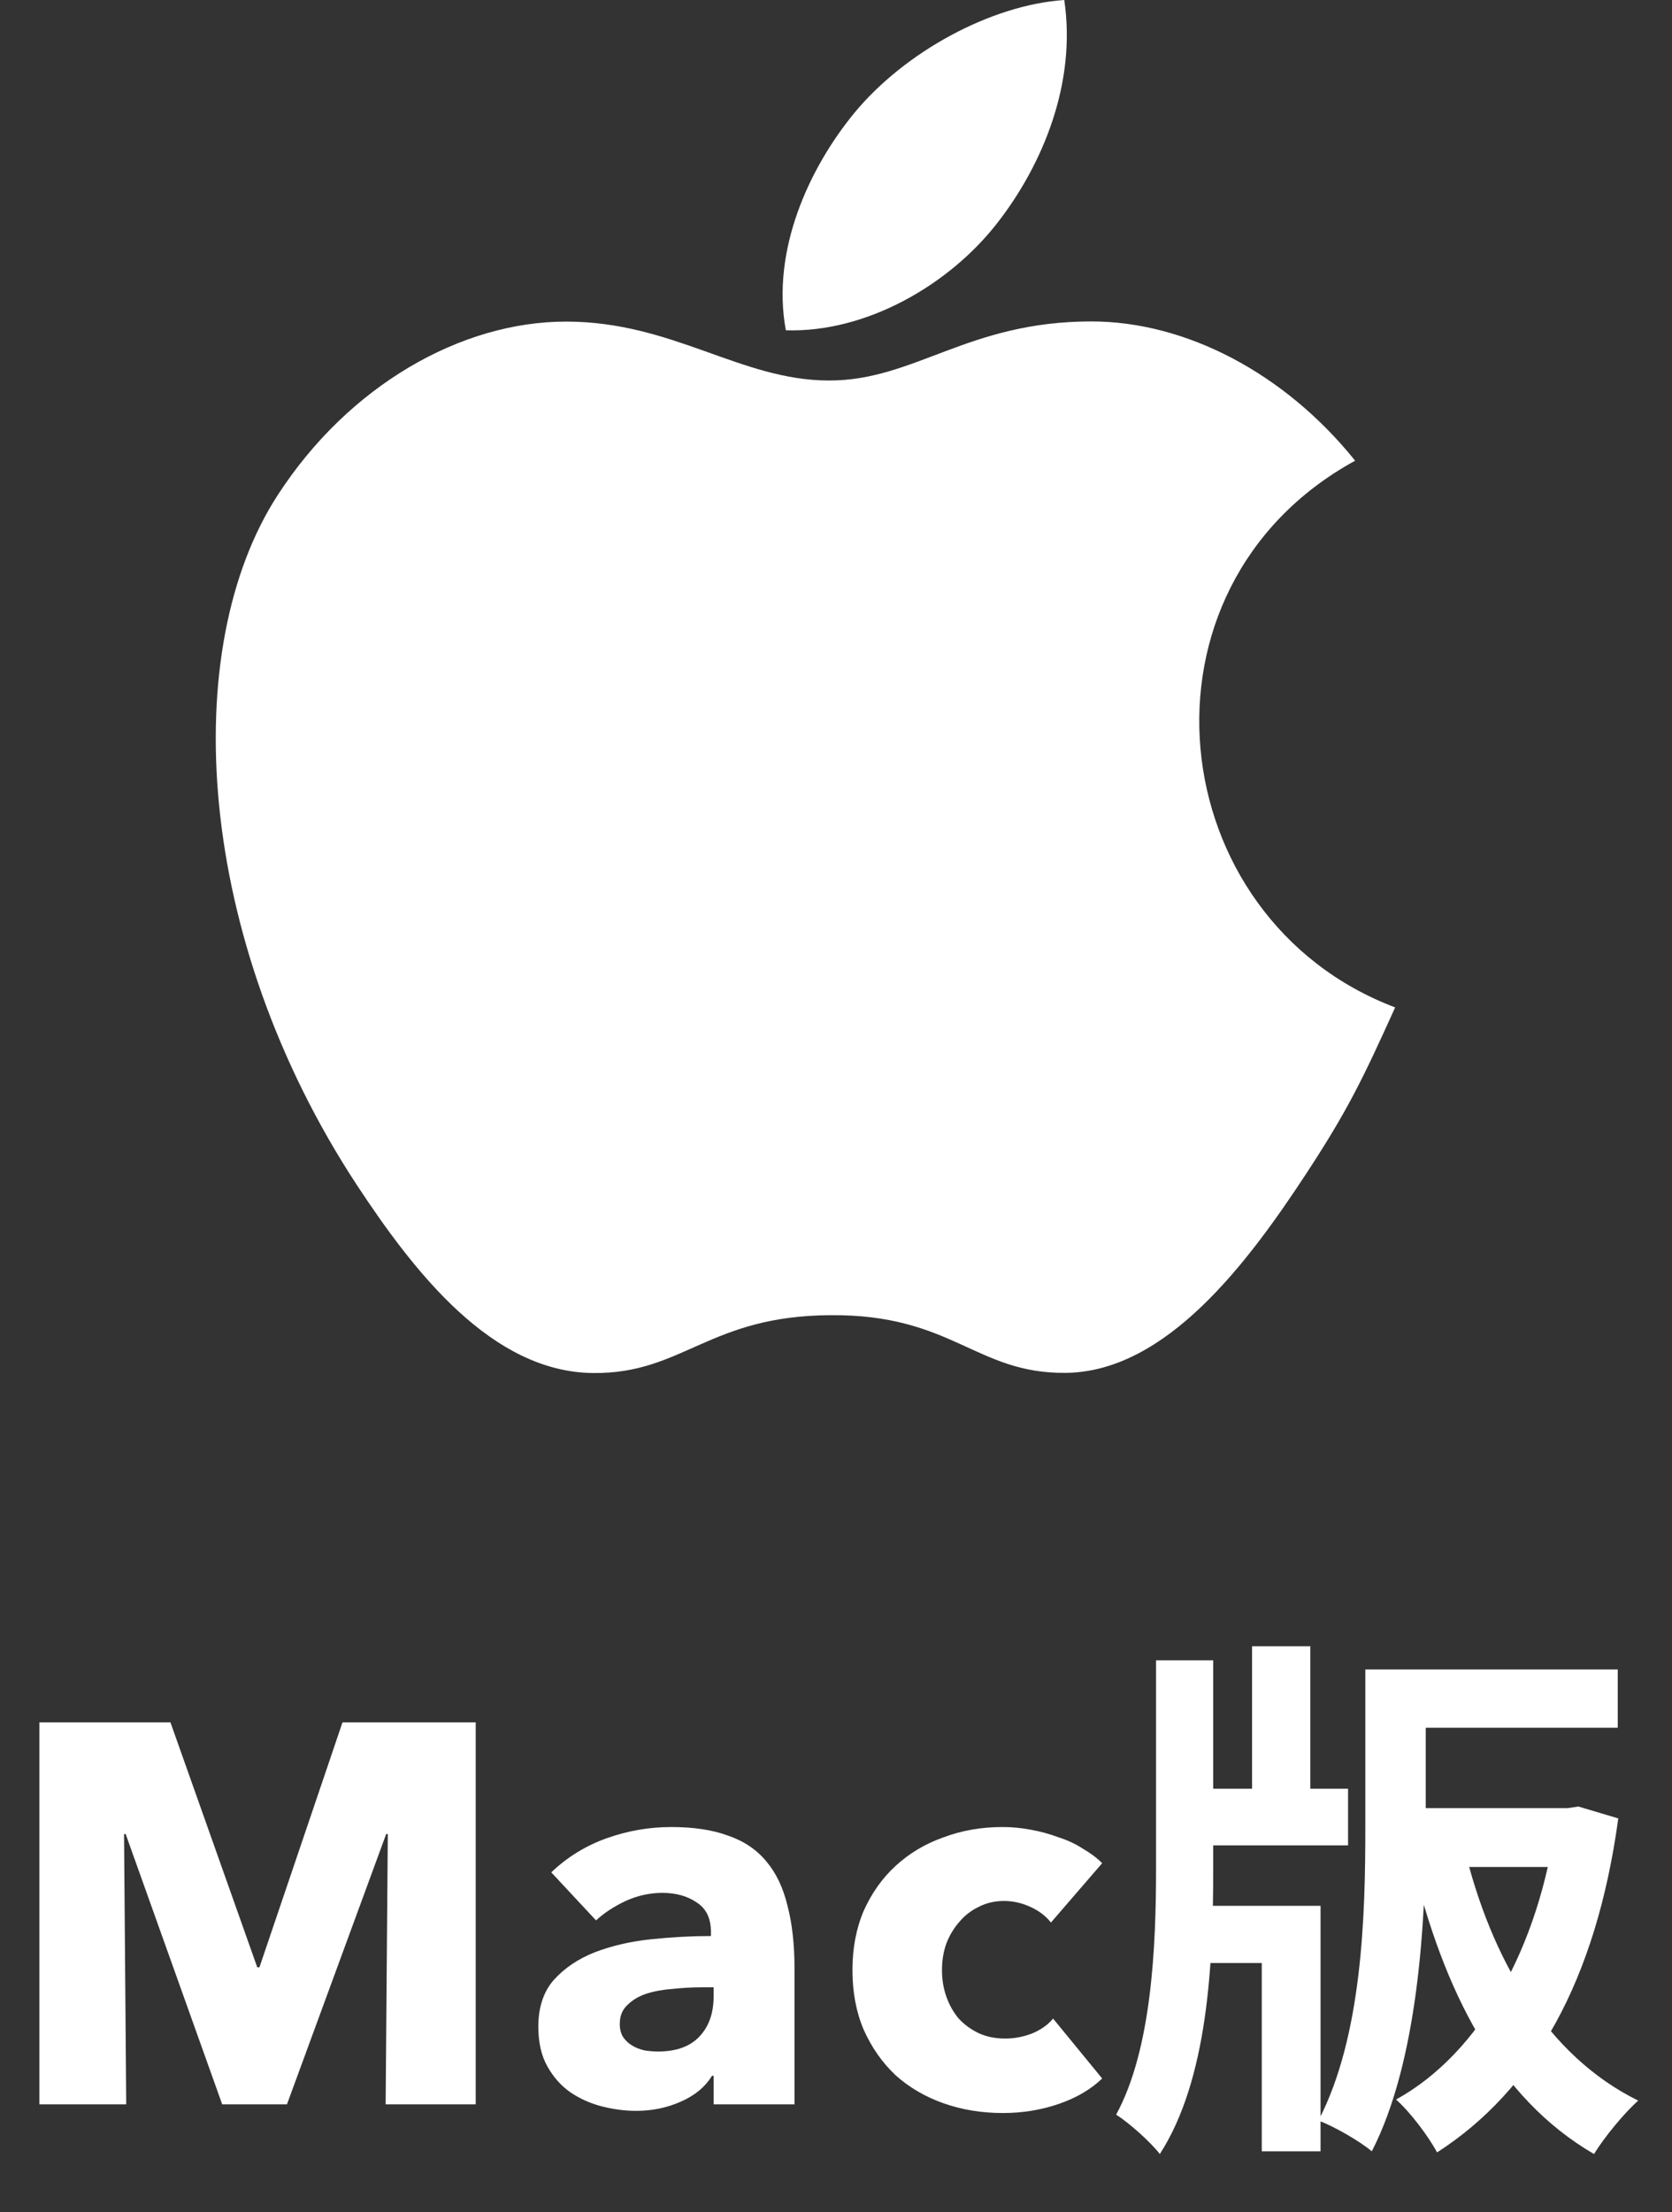 <svg width="31" height="41" viewBox="0 0 31 41" fill="none" xmlns="http://www.w3.org/2000/svg">
<rect x="0" y="0" width="31" height="41" fill="#333333" stroke="none"/>
<path d="M25.867 18.67C25.269 19.994 24.983 20.586 24.215 21.756C23.142 23.39 21.627 25.429 19.754 25.443C18.088 25.457 17.658 24.356 15.397 24.374C13.136 24.385 12.665 25.463 10.997 25.446C9.124 25.429 7.69 23.592 6.616 21.961C3.613 17.386 3.296 12.024 5.152 9.171C6.465 7.148 8.543 5.96 10.494 5.96C12.481 5.96 13.73 7.052 15.373 7.052C16.967 7.052 17.938 5.957 20.236 5.957C21.974 5.957 23.812 6.904 25.125 8.538C20.829 10.892 21.527 17.028 25.867 18.67V18.67ZM18.492 4.131C19.328 3.058 19.962 1.544 19.732 0C18.368 0.093 16.773 0.964 15.841 2.092C14.997 3.119 14.297 4.645 14.57 6.121C16.058 6.169 17.598 5.282 18.492 4.131V4.131Z" fill="white"/>
<path d="M7.15 39L7.19 33.99H7.16L5.32 39H4.12L2.33 33.99H2.3L2.34 39H0.73V31.92H3.16L4.77 36.46H4.81L6.35 31.92H8.82V39H7.15ZM13.231 36.83H13.021C12.841 36.83 12.657 36.84 12.471 36.86C12.291 36.873 12.127 36.903 11.981 36.95C11.841 36.997 11.724 37.067 11.631 37.16C11.537 37.247 11.491 37.363 11.491 37.51C11.491 37.603 11.511 37.683 11.551 37.75C11.597 37.817 11.654 37.87 11.721 37.91C11.787 37.95 11.864 37.98 11.951 38C12.037 38.013 12.121 38.02 12.201 38.02C12.534 38.02 12.787 37.93 12.961 37.75C13.141 37.563 13.231 37.313 13.231 37V36.83ZM10.221 34.7C10.514 34.42 10.854 34.21 11.241 34.07C11.634 33.93 12.034 33.86 12.441 33.86C12.861 33.86 13.214 33.913 13.501 34.02C13.794 34.12 14.031 34.28 14.211 34.5C14.391 34.713 14.521 34.987 14.601 35.32C14.687 35.647 14.731 36.037 14.731 36.49V39H13.231V38.47H13.201C13.074 38.677 12.881 38.837 12.621 38.95C12.367 39.063 12.091 39.12 11.791 39.12C11.591 39.12 11.384 39.093 11.171 39.04C10.957 38.987 10.761 38.9 10.581 38.78C10.407 38.66 10.264 38.5 10.151 38.3C10.037 38.1 9.981 37.853 9.981 37.56C9.981 37.2 10.077 36.91 10.271 36.69C10.471 36.47 10.724 36.3 11.031 36.18C11.344 36.06 11.691 35.98 12.071 35.94C12.451 35.9 12.821 35.88 13.181 35.88V35.8C13.181 35.553 13.094 35.373 12.921 35.26C12.747 35.14 12.534 35.08 12.281 35.08C12.047 35.08 11.821 35.13 11.601 35.23C11.387 35.33 11.204 35.45 11.051 35.59L10.221 34.7ZM19.485 35.63C19.392 35.51 19.265 35.413 19.105 35.34C18.945 35.267 18.782 35.23 18.615 35.23C18.442 35.23 18.285 35.267 18.145 35.34C18.005 35.407 17.885 35.5 17.785 35.62C17.685 35.733 17.605 35.867 17.545 36.02C17.491 36.173 17.465 36.337 17.465 36.51C17.465 36.683 17.491 36.847 17.545 37C17.598 37.153 17.675 37.29 17.775 37.41C17.881 37.523 18.005 37.613 18.145 37.68C18.291 37.747 18.455 37.78 18.635 37.78C18.802 37.78 18.965 37.75 19.125 37.69C19.291 37.623 19.425 37.53 19.525 37.41L20.435 38.52C20.228 38.72 19.962 38.877 19.635 38.99C19.308 39.103 18.962 39.16 18.595 39.16C18.201 39.16 17.835 39.1 17.495 38.98C17.155 38.86 16.858 38.687 16.605 38.46C16.358 38.227 16.162 37.947 16.015 37.62C15.875 37.293 15.805 36.923 15.805 36.51C15.805 36.103 15.875 35.737 16.015 35.41C16.162 35.083 16.358 34.807 16.605 34.58C16.858 34.347 17.155 34.17 17.495 34.05C17.835 33.923 18.198 33.86 18.585 33.86C18.765 33.86 18.942 33.877 19.115 33.91C19.295 33.943 19.465 33.99 19.625 34.05C19.791 34.103 19.942 34.173 20.075 34.26C20.215 34.34 20.335 34.43 20.435 34.53L19.485 35.63ZM25.864 30.94V32.02H29.994V30.94H25.864ZM21.904 33.15V34.2H24.994V33.15H21.904ZM25.904 33.51V34.6H29.214V33.51H25.904ZM23.214 30.51V33.76H24.294V30.51H23.214ZM25.314 30.94V33.87C25.314 35.46 25.264 37.73 24.444 39.3C24.724 39.4 25.224 39.69 25.434 39.87C26.294 38.2 26.434 35.59 26.434 33.87V30.94H25.314ZM21.964 35.32V36.38H23.394V39.87H24.484V35.32H21.964ZM21.434 30.77V34.63C21.434 36.07 21.354 37.98 20.694 39.19C20.944 39.35 21.334 39.7 21.504 39.92C22.394 38.54 22.494 36.4 22.494 34.63V30.77H21.434ZM28.854 33.51V33.73C28.534 36.09 27.444 38.05 25.884 38.91C26.144 39.14 26.484 39.59 26.644 39.89C28.434 38.74 29.594 36.71 30.004 33.7L29.264 33.48L29.064 33.51H28.854ZM27.144 34.23L26.174 34.46C26.764 36.91 27.764 38.88 29.554 39.92C29.744 39.61 30.114 39.16 30.374 38.93C28.684 38.1 27.644 36.31 27.144 34.23Z" fill="white"/>
</svg>
